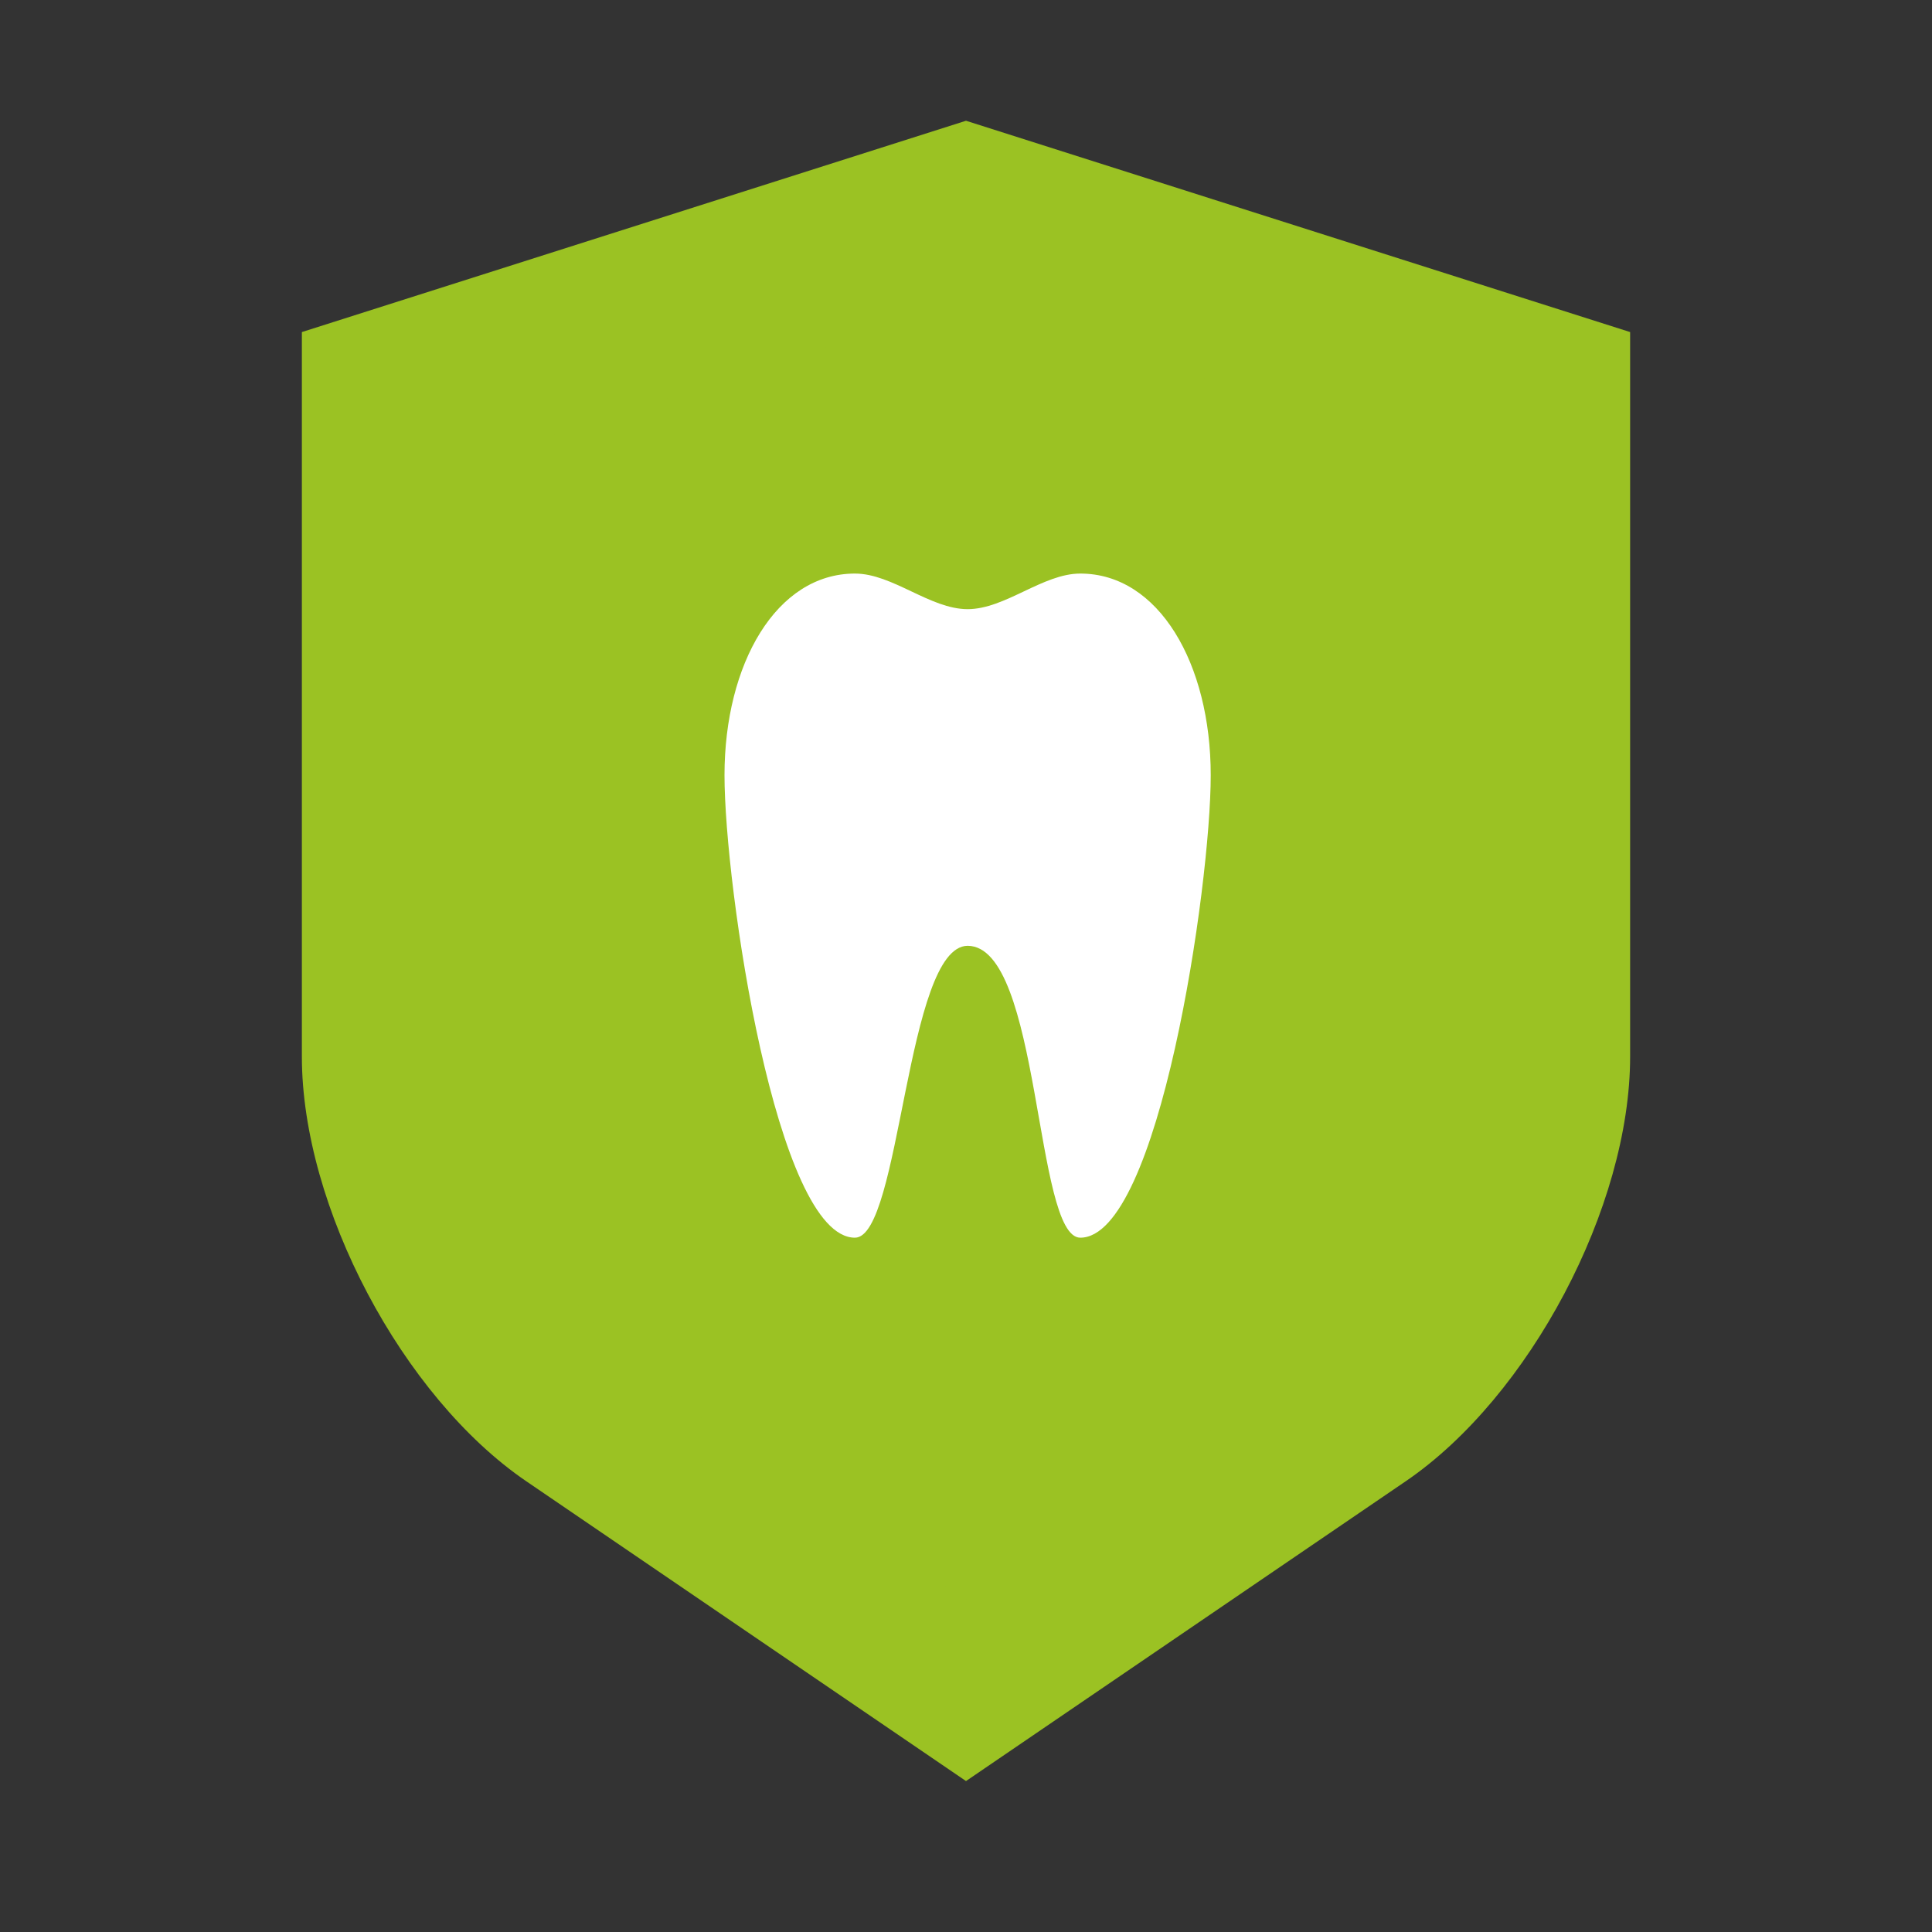 <?xml version="1.0" encoding="UTF-8"?> <svg xmlns="http://www.w3.org/2000/svg" width="800px" height="800px" viewBox="0 0 64 64" fill="#000000"><rect x="0" y="0" width="64" height="64" fill="#333333" stroke="none"/><g id="SVGRepo_bgCarrier" stroke-width="0"></g><g id="SVGRepo_tracerCarrier" stroke-linecap="round" stroke-linejoin="round"></g><g id="SVGRepo_iconCarrier"><g fill="none" fill-rule="evenodd"><path fill="#9BC223" d="M10,11 L32,4 L54,11 L54,35.004 C54,39.973 50.671,46.27 46.567,49.068 L32,59 L17.433,49.068 C13.328,46.269 10,39.97 10,35.004 L10,11 Z"></path><path fill="#9BC223" d="M15,15.473 L32,10 L49,15.473 L49,32.267 C49,37.241 45.682,43.562 41.593,46.382 L32,53 L22.407,46.382 C18.316,43.56 15,37.241 15,32.267 L15,15.473 Z"></path><path fill="#ffffff" d="M28.321,19 C25.718,19 24,21.99 24,25.679 C24,29.367 25.718,41 28.321,41 C29.84,41 30.013,31.34 32.054,31.331 C34.487,31.34 34.267,41 35.786,41 C38.389,41 40.107,29.367 40.107,25.679 C40.107,21.99 38.389,19 35.786,19 C34.542,19 33.298,20.179 32.054,20.179 C30.81,20.179 29.565,19 28.321,19 Z"></path></g></g></svg> 